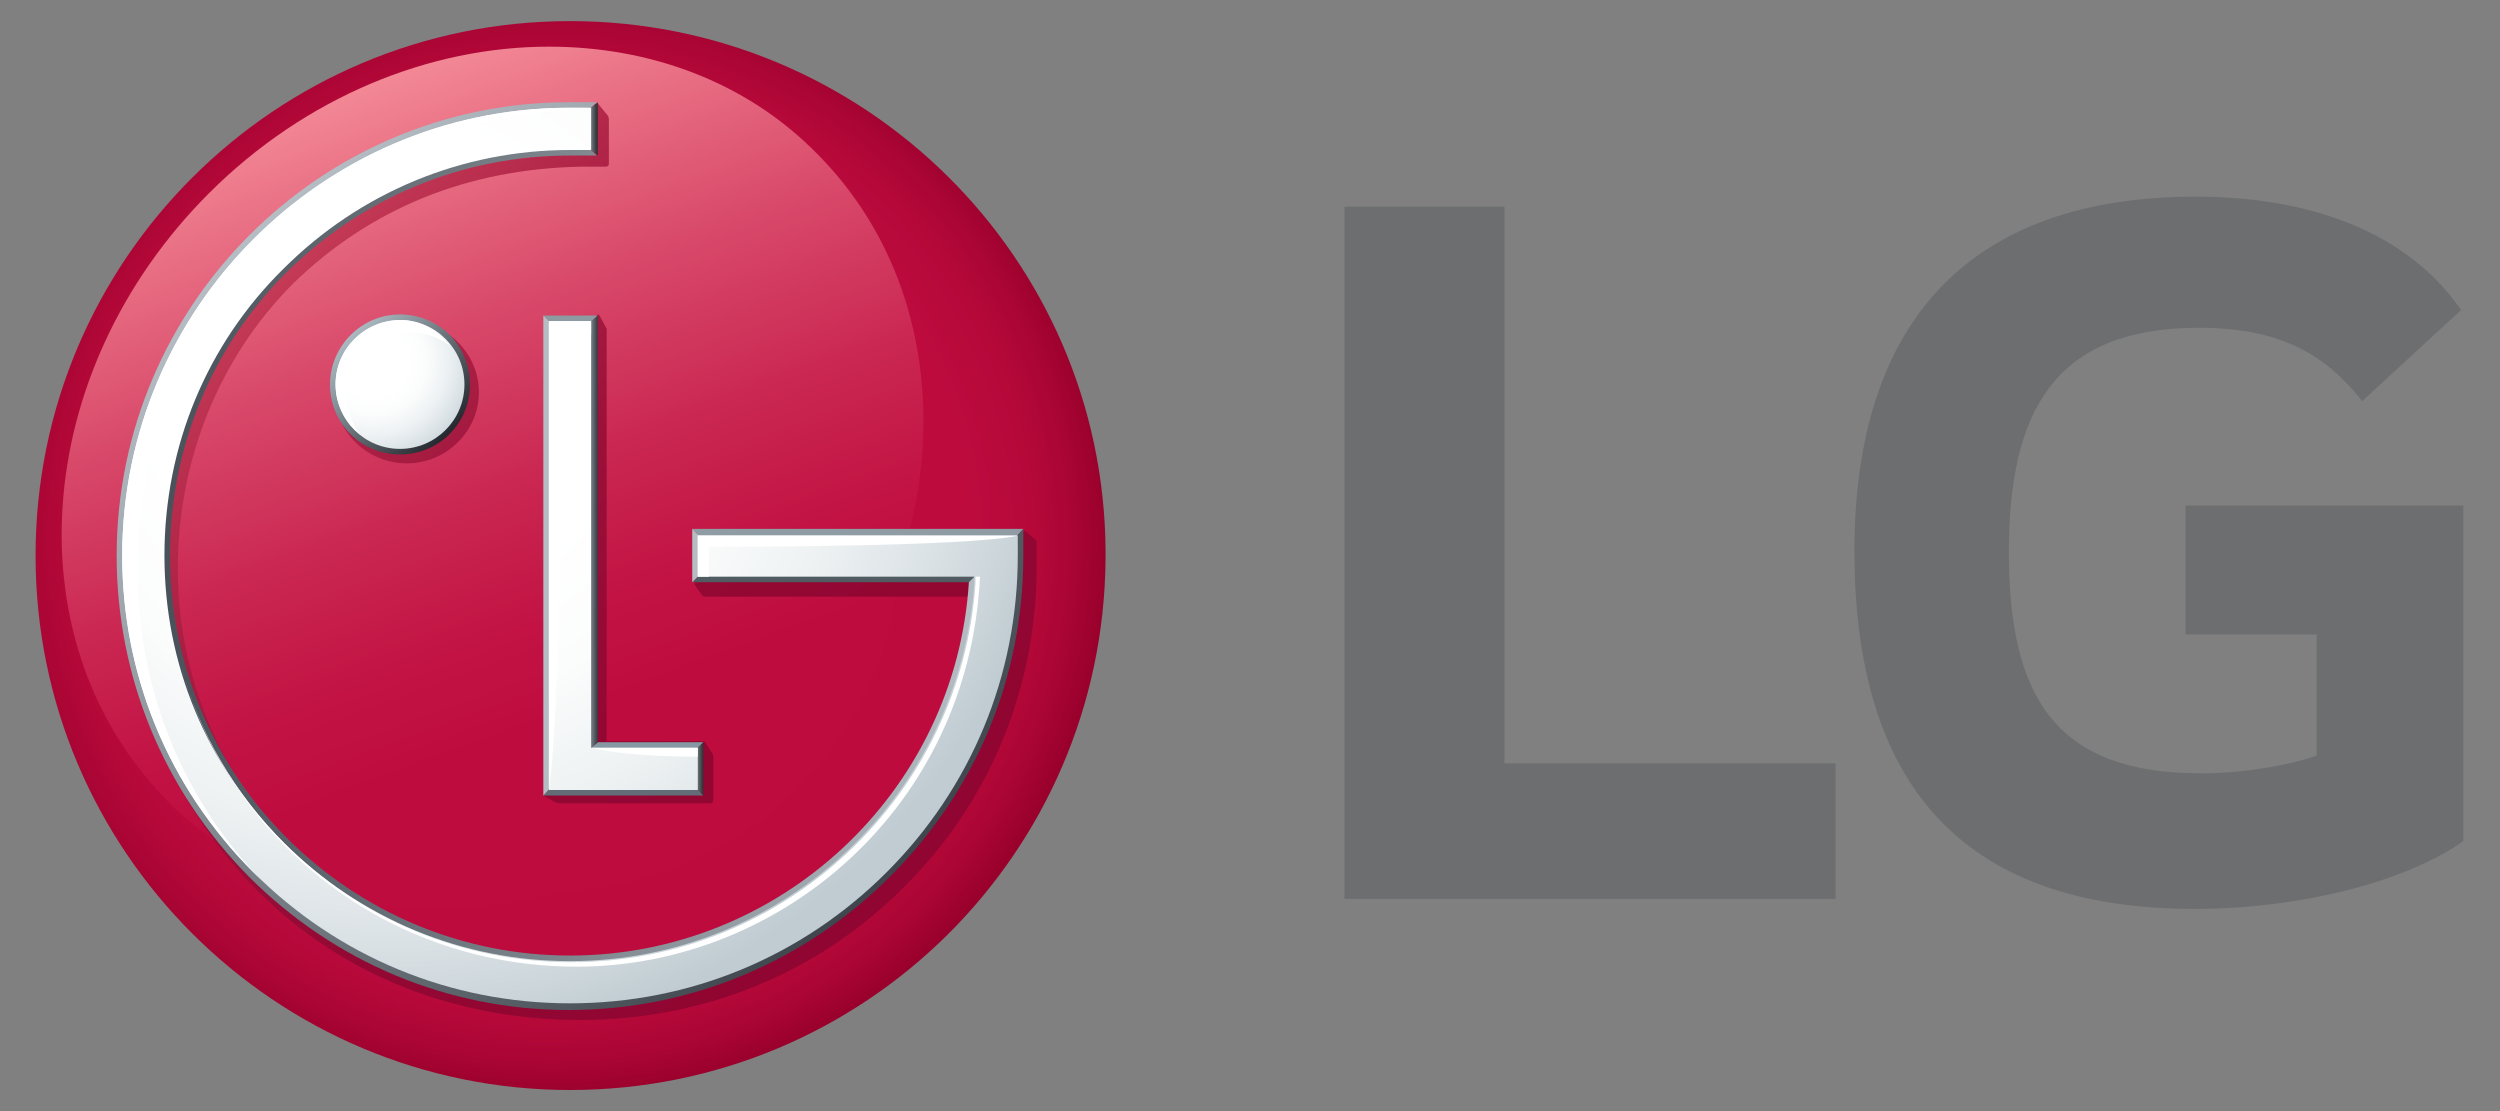 <?xml version="1.0" encoding="utf-8"?>
<!-- Generator: Adobe Illustrator 24.3.0, SVG Export Plug-In . SVG Version: 6.00 Build 0)  -->
<svg version="1.1" id="Layer_1" xmlns="http://www.w3.org/2000/svg" xmlns:xlink="http://www.w3.org/1999/xlink" x="0px" y="0px" width="225px" height="100px"
	 viewBox="0 0 225 100" style="enable-background:new 0 0 225 100;" xml:space="preserve">
<rect x="0" y="0" width="225" height="100" fill="#808080" stroke="none"/>
<style type="text/css">
	.st0{fill:#6D6E70;}
	.st1{fill:url(#SVGID_1_);}
	.st2{fill:url(#SVGID_2_);}
	.st3{fill:url(#SVGID_3_);}
	.st4{fill:#626D77;}
	.st5{fill:#8699A3;}
	.st6{fill:#8D9AA1;}
	.st7{fill:url(#SVGID_4_);}
	.st8{fill:url(#SVGID_5_);}
	.st9{fill:#B4BDC3;}
	.st10{fill:none;}
	.st11{fill:url(#SVGID_6_);}
	.st12{fill:#505C61;}
	.st13{fill:#0B1F28;}
	.st14{fill:#8F9CA4;}
	.st15{fill:url(#SVGID_7_);}
	.st16{fill:url(#SVGID_8_);}
	.st17{fill:url(#SVGID_9_);}
	.st18{fill:url(#SVGID_10_);}
	.st19{fill:url(#SVGID_11_);}
	.st20{fill:url(#SVGID_12_);}
	.st21{fill:#FFFFFF;}
</style>
<g>
	<polygon class="st0" points="135.4,18.6 121,18.6 121,80.9 165.2,80.9 165.2,68.7 135.4,68.7 	"/>
	<g>
		<path class="st0" d="M196.8,57.1h11.7V68c-2.2,0.8-6.4,1.6-10.4,1.6c-12.9,0-17.3-6.6-17.3-19.9c0-12.7,4.1-20.2,17.1-20.2
			c7.2,0,11.3,2.3,14.7,6.6l8.9-8.2c-5.4-7.8-15-10.2-23.9-10.2c-20.1,0-30.7,11-30.7,31.9c0,20.9,9.6,32.2,30.6,32.2
			c9.7,0,19.1-2.5,24.2-6.1V45.5h-25V57.1z"/>
	</g>
	<g>
		
			<radialGradient id="SVGID_1_" cx="-141.331" cy="440.629" r="1.572" gradientTransform="matrix(31.933 0 0 -31.933 4562.737 14119.309)" gradientUnits="userSpaceOnUse">
			<stop  offset="0" style="stop-color:#BF0C3F"/>
			<stop  offset="0.5" style="stop-color:#BF0C3F"/>
			<stop  offset="0.753" style="stop-color:#BD0B3E"/>
			<stop  offset="0.86" style="stop-color:#B6093A"/>
			<stop  offset="0.938" style="stop-color:#A90534"/>
			<stop  offset="1" style="stop-color:#99002C"/>
		</radialGradient>
		<path class="st1" d="M51.3,1.9C24.8,1.9,3.2,23.4,3.2,50c0,26.6,21.6,48.1,48.1,48.1c26.5,0,48-21.3,48.2-47.8v-0.8
			C99.3,23.2,77.8,1.9,51.3,1.9z"/>
		<linearGradient id="SVGID_2_" gradientUnits="userSpaceOnUse" x1="31.635" y1="8.076" x2="57.036" y2="77.865">
			<stop  offset="0" style="stop-color:#F38895"/>
			<stop  offset="8.640051e-02" style="stop-color:#EB7588"/>
			<stop  offset="0.314" style="stop-color:#D84869"/>
			<stop  offset="0.517" style="stop-color:#CA2752"/>
			<stop  offset="0.687" style="stop-color:#C21344"/>
			<stop  offset="0.801" style="stop-color:#BF0C3F"/>
			<stop  offset="1" style="stop-color:#BF0C3F"/>
		</linearGradient>
		<path class="st2" d="M18.8,17.4C2.7,33.5,1,58,15.2,72.2c14.1,14.1,38.6,12.5,54.7-3.6C86,52.4,87.6,27.9,73.5,13.8
			c-6.4-6.5-15.1-9.6-24.1-9.6C38.7,4.2,27.5,8.7,18.8,17.4"/>
		<linearGradient id="SVGID_3_" gradientUnits="userSpaceOnUse" x1="19.226" y1="25.325" x2="77.488" y2="83.587">
			<stop  offset="0" style="stop-color:#CD425C"/>
			<stop  offset="8.922482e-02" style="stop-color:#BE3351"/>
			<stop  offset="0.249" style="stop-color:#AA1F43"/>
			<stop  offset="0.43" style="stop-color:#9B1039"/>
			<stop  offset="0.648" style="stop-color:#930833"/>
			<stop  offset="1" style="stop-color:#900531"/>
		</linearGradient>
		<path class="st3" d="M48.9,71.6l1.2-0.7l0-40.7l-0.3-0.5l0.3-0.1v-0.1h0.2l3.6-1.2l0.6,1.1c0,0,0.1,0.1,0.1,0.3l0,37h8.8l0.7,1.1
			c0.1,0.1,0.1,0.2,0.1,0.5v3.7c0,0.2-0.1,0.3-0.3,0.3H50.5c-0.3,0-0.6-0.1-0.7-0.2L48.9,71.6z M92.3,47.8l-29.8,0v4.8l0.7,1l0,0
			c0,0,0.1,0.1,0.3,0.1h22.7h2.2h0h0c-1.3,18.8-17.2,33.6-36.2,33.6c-9.7,0-18.8-3.8-25.6-10.6C19.8,69.9,16,60.8,16,51.2
			c0-9.6,3.6-18.9,10.4-25.7C33.3,18.8,42,15.2,52.3,15l2,0h0.2c0.1,0,0.3,0,0.3-0.3v-3.9c0-0.3-0.1-0.4-0.1-0.4l-0.9-1.1l-2,0.3
			l-1,0.3c-22.6,0-39.6,18.9-39.6,41.4c0,10.9,4.3,21.1,12,28.9c7.7,7.7,18,11.6,29,11.6c11,0,21.3-4.1,29.1-11.9
			c7.8-7.7,12-18,12-28.9v-2.3L92.3,47.8z M36.6,28.9c-3.6,0-6.5,2.9-6.5,6.4c0,3.5,2.9,6.4,6.5,6.4c3.6,0,6.5-2.9,6.5-6.4
			C43.1,31.8,40.2,28.9,36.6,28.9z"/>
		<polygon class="st4" points="49.8,70.6 48.9,71.6 63.3,71.6 62.4,70.6 		"/>
		<polygon class="st5" points="62.4,67.7 63.3,66.8 53.8,66.8 52.7,67.7 		"/>
		<polygon class="st6" points="53.8,28.4 48.9,28.4 49.8,29.3 52.8,29.3 		"/>
		<linearGradient id="SVGID_4_" gradientUnits="userSpaceOnUse" x1="52.78" y1="48.017" x2="53.848" y2="48.017">
			<stop  offset="0" style="stop-color:#B4BDC3"/>
			<stop  offset="3.971887e-02" style="stop-color:#AEB7BD"/>
			<stop  offset="0.498" style="stop-color:#6C737A"/>
			<stop  offset="0.83" style="stop-color:#434950"/>
			<stop  offset="1" style="stop-color:#333940"/>
		</linearGradient>
		<polygon class="st7" points="52.8,67.7 53.8,66.8 53.8,28.4 52.8,29.3 		"/>
		<linearGradient id="SVGID_5_" gradientUnits="userSpaceOnUse" x1="62.359" y1="69.2" x2="63.3" y2="69.2">
			<stop  offset="0" style="stop-color:#B3BBC1"/>
			<stop  offset="8.060044e-02" style="stop-color:#A6AEB4"/>
			<stop  offset="0.52" style="stop-color:#636B70"/>
			<stop  offset="0.838" style="stop-color:#3A4246"/>
			<stop  offset="1" style="stop-color:#2A3236"/>
		</linearGradient>
		<polygon class="st8" points="62.4,67.7 62.4,70.6 63.3,71.6 63.3,66.8 		"/>
		<polygon class="st9" points="48.9,28.4 48.9,71.6 49.8,70.6 49.8,29.3 		"/>
		<path class="st10" d="M30.6,34.6c0,2.9,2.4,5.3,5.4,5.3c2.9,0,5.3-2.4,5.3-5.3c0-2.9-2.4-5.3-5.3-5.3C33,29.3,30.6,31.7,30.6,34.6
			z"/>
		
			<linearGradient id="SVGID_6_" gradientUnits="userSpaceOnUse" x1="-153.483" y1="451.53" x2="-152.388" y2="451.53" gradientTransform="matrix(8.103 8.103 8.103 -8.103 -2383.465 4932.407)">
			<stop  offset="0" style="stop-color:#ABBAC2"/>
			<stop  offset="1" style="stop-color:#262A30"/>
		</linearGradient>
		<path class="st11" d="M29.7,34.6c0,3.5,2.8,6.3,6.3,6.3c3.5,0,6.3-2.8,6.3-6.3c0-3.5-2.8-6.3-6.3-6.3
			C32.5,28.3,29.7,31.2,29.7,34.6z M41.3,34.6c0,2.9-2.4,5.3-5.3,5.3c-3,0-5.4-2.4-5.4-5.3c0-2.9,2.4-5.3,5.4-5.3
			C38.9,29.3,41.3,31.7,41.3,34.6z"/>
		<polygon class="st12" points="88.2,51.5 63.3,51.4 62.3,52.4 87.3,52.4 87.8,51.9 		"/>
		<polygon class="st13" points="53.8,14 53.8,14 53.8,14 		"/>
		<polygon class="st14" points="63.3,48.6 91.2,48.6 92.1,47.6 62.3,47.6 		"/>
		
			<linearGradient id="SVGID_7_" gradientUnits="userSpaceOnUse" x1="-143.664" y1="430.258" x2="-142.568" y2="430.258" gradientTransform="matrix(53.105 53.105 53.105 -53.105 -15200.728 30502.672)">
			<stop  offset="0" style="stop-color:#B4BDC3"/>
			<stop  offset="1" style="stop-color:#3E454D"/>
		</linearGradient>
		<path class="st15" d="M92.1,50v-2.4l-0.9,1V50c0,10.6-4.1,20.7-11.7,28.2C72,85.7,62,89.9,51.3,89.9c-10.6,0-20.6-4.2-28.2-11.7
			C15.6,70.6,11.5,60.6,11.5,50c0-22,17.9-39.9,39.8-39.9l1.5,0l0.9-0.9l-2.5,0C28.8,9.2,10.5,27.5,10.5,50
			c0,10.9,4.2,21.1,11.9,28.9c7.7,7.7,17.9,12,28.8,12c10.9,0,21.2-4.3,28.9-12C87.9,71.1,92.1,60.9,92.1,50z"/>
		
			<linearGradient id="SVGID_8_" gradientUnits="userSpaceOnUse" x1="-143.551" y1="421.939" x2="-142.455" y2="421.939" gradientTransform="matrix(-67.405 0 0 67.405 -9587.805 -28390.824)">
			<stop  offset="0" style="stop-color:#B4BDC3"/>
			<stop  offset="1" style="stop-color:#485159"/>
		</linearGradient>
		<path class="st16" d="M52.8,13.1l-1.1,0h-1c-9.6,0.1-18.7,4-25.6,10.8c-7,7-10.8,16.3-10.8,26.1c0,9.9,3.8,19.1,10.8,26.1
			c6.9,6.9,16,10.7,25.7,10.8h1C71,86.7,86.9,71.7,88.2,52.5l0-1l-0.5,0.4l-0.5,0.5C86,71.3,70.2,86,51.3,86
			c-9.6,0-18.7-3.8-25.5-10.6C19.1,68.7,15.3,59.6,15.3,50c0-9.6,3.7-18.7,10.5-25.5C32.7,17.7,41.7,14,51.3,14l2.4,0L52.8,13.1z"/>
		<path class="st13" d="M53.8,14"/>
		
			<linearGradient id="SVGID_9_" gradientUnits="userSpaceOnUse" x1="-143.039" y1="421.405" x2="-143.039" y2="421.405" gradientTransform="matrix(-67.405 0 0 67.405 -9587.805 -28390.824)">
			<stop  offset="0" style="stop-color:#A9B7C1"/>
			<stop  offset="1" style="stop-color:#0B1F28"/>
		</linearGradient>
		<path class="st17" d="M53.8,14"/>
		<polygon class="st9" points="63.3,48.6 62.3,47.6 62.3,52.4 63.3,51.4 		"/>
		<linearGradient id="SVGID_10_" gradientUnits="userSpaceOnUse" x1="52.828" y1="11.596" x2="53.76" y2="11.596">
			<stop  offset="0" style="stop-color:#B3BBC1"/>
			<stop  offset="8.060044e-02" style="stop-color:#A6AEB4"/>
			<stop  offset="0.52" style="stop-color:#636B70"/>
			<stop  offset="0.838" style="stop-color:#3A4246"/>
			<stop  offset="1" style="stop-color:#2A3236"/>
		</linearGradient>
		<polygon class="st18" points="52.8,13.1 53.8,14 53.8,9.2 52.8,10.1 		"/>
		
			<radialGradient id="SVGID_11_" cx="-55.853" cy="-538.572" r="88.392" gradientTransform="matrix(0.697 0 0 0.697 74.005 408.359)" gradientUnits="userSpaceOnUse">
			<stop  offset="0" style="stop-color:#FFFFFF"/>
			<stop  offset="0.35" style="stop-color:#FFFFFF"/>
			<stop  offset="0.511" style="stop-color:#FBFCFC"/>
			<stop  offset="0.677" style="stop-color:#EEF2F3"/>
			<stop  offset="0.845" style="stop-color:#DAE1E5"/>
			<stop  offset="1" style="stop-color:#C0CCD2"/>
		</radialGradient>
		<path class="st19" d="M49.4,28.9v42.2h13.4v-3.8h-9.6V28.9H49.4z M50.8,9.7C28.9,9.9,11,27.9,11,50c0,10.8,4.2,20.9,11.8,28.5
			c7.6,7.6,17.7,11.8,28.5,11.8c10.8,0,20.9-4.2,28.5-11.8c7.6-7.6,11.8-17.7,11.8-28.5v-1.8l-1.6,0H62.8v3.7h24.9
			c0,0.1,0,0.5,0,0.5c-1.3,19-17.1,34.1-36.4,34.1c-9.7,0-18.9-3.8-25.8-10.7C18.6,68.9,14.8,59.8,14.8,50c0-9.8,3.8-19,10.7-25.8
			c6.9-6.9,16.1-10.7,25.8-10.7c0.4,0,1.5,0,1.9,0V9.7c-0.4,0-1,0-1.5,0H50.8z"/>
		
			<radialGradient id="SVGID_12_" cx="-58.028" cy="-539.179" r="12.907" gradientTransform="matrix(0.697 0 0 0.697 74.005 408.359)" gradientUnits="userSpaceOnUse">
			<stop  offset="0" style="stop-color:#FFFFFF"/>
			<stop  offset="0.35" style="stop-color:#FFFFFF"/>
			<stop  offset="0.537" style="stop-color:#FBFCFC"/>
			<stop  offset="0.731" style="stop-color:#EEF2F4"/>
			<stop  offset="0.926" style="stop-color:#DAE2E6"/>
			<stop  offset="1" style="stop-color:#D0DADF"/>
		</radialGradient>
		<path class="st20" d="M30.2,34.6c0,3.2,2.6,5.8,5.8,5.8c3.2,0,5.8-2.6,5.8-5.8c0-3.2-2.6-5.8-5.8-5.8
			C32.8,28.9,30.2,31.4,30.2,34.6"/>
		<g>
			<path class="st21" d="M37,29.9c1.3,0,2.5,0.5,3.5,1.2c-1.1-1.4-2.7-2.3-4.5-2.3c-3.2,0-5.8,2.6-5.8,5.8c0,1.8,0.9,3.5,2.2,4.5
				c-0.7-1-1.2-2.2-1.2-3.5C31.2,32.5,33.8,29.9,37,29.9"/>
			<path class="st21" d="M53.2,9.7c-0.5,0-1.5,0-1.9,0C29.1,9.7,11,27.8,11,50c0,10.8,4.2,20.9,11.8,28.5c0.2,0.2,0.5,0.5,0.7,0.7
				c-7.2-7.5-11.1-17.3-11.1-27.8C12.4,29.2,28.1,10.8,53.2,9.7"/>
			<path class="st21" d="M53.2,67.3c0,0,2.8,0.8,9.6,0.8v-0.8H53.2z"/>
			<path class="st21" d="M53.2,30.1v-1.2h-3.8v42.2c0,0,1.2-6.4,1.2-41H53.2z"/>
			<path class="st21" d="M91.6,48.2l-28.8,0v3.7h1v-2.7C88.9,49.2,91.6,48.2,91.6,48.2"/>
			<path class="st21" d="M87.8,51.9c0,0.1,0,0.5,0,0.6c-1.3,19-17.1,34.1-36.4,34.1c-9.7,0-18.9-3.8-25.8-10.7
				c-4.5-4.5-7.7-10-9.3-16C20.5,75.6,34.8,87,51.9,87c18.4,0,35.3-14.4,36.3-35.1H87.8z"/>
		</g>
	</g>
</g>
</svg>
